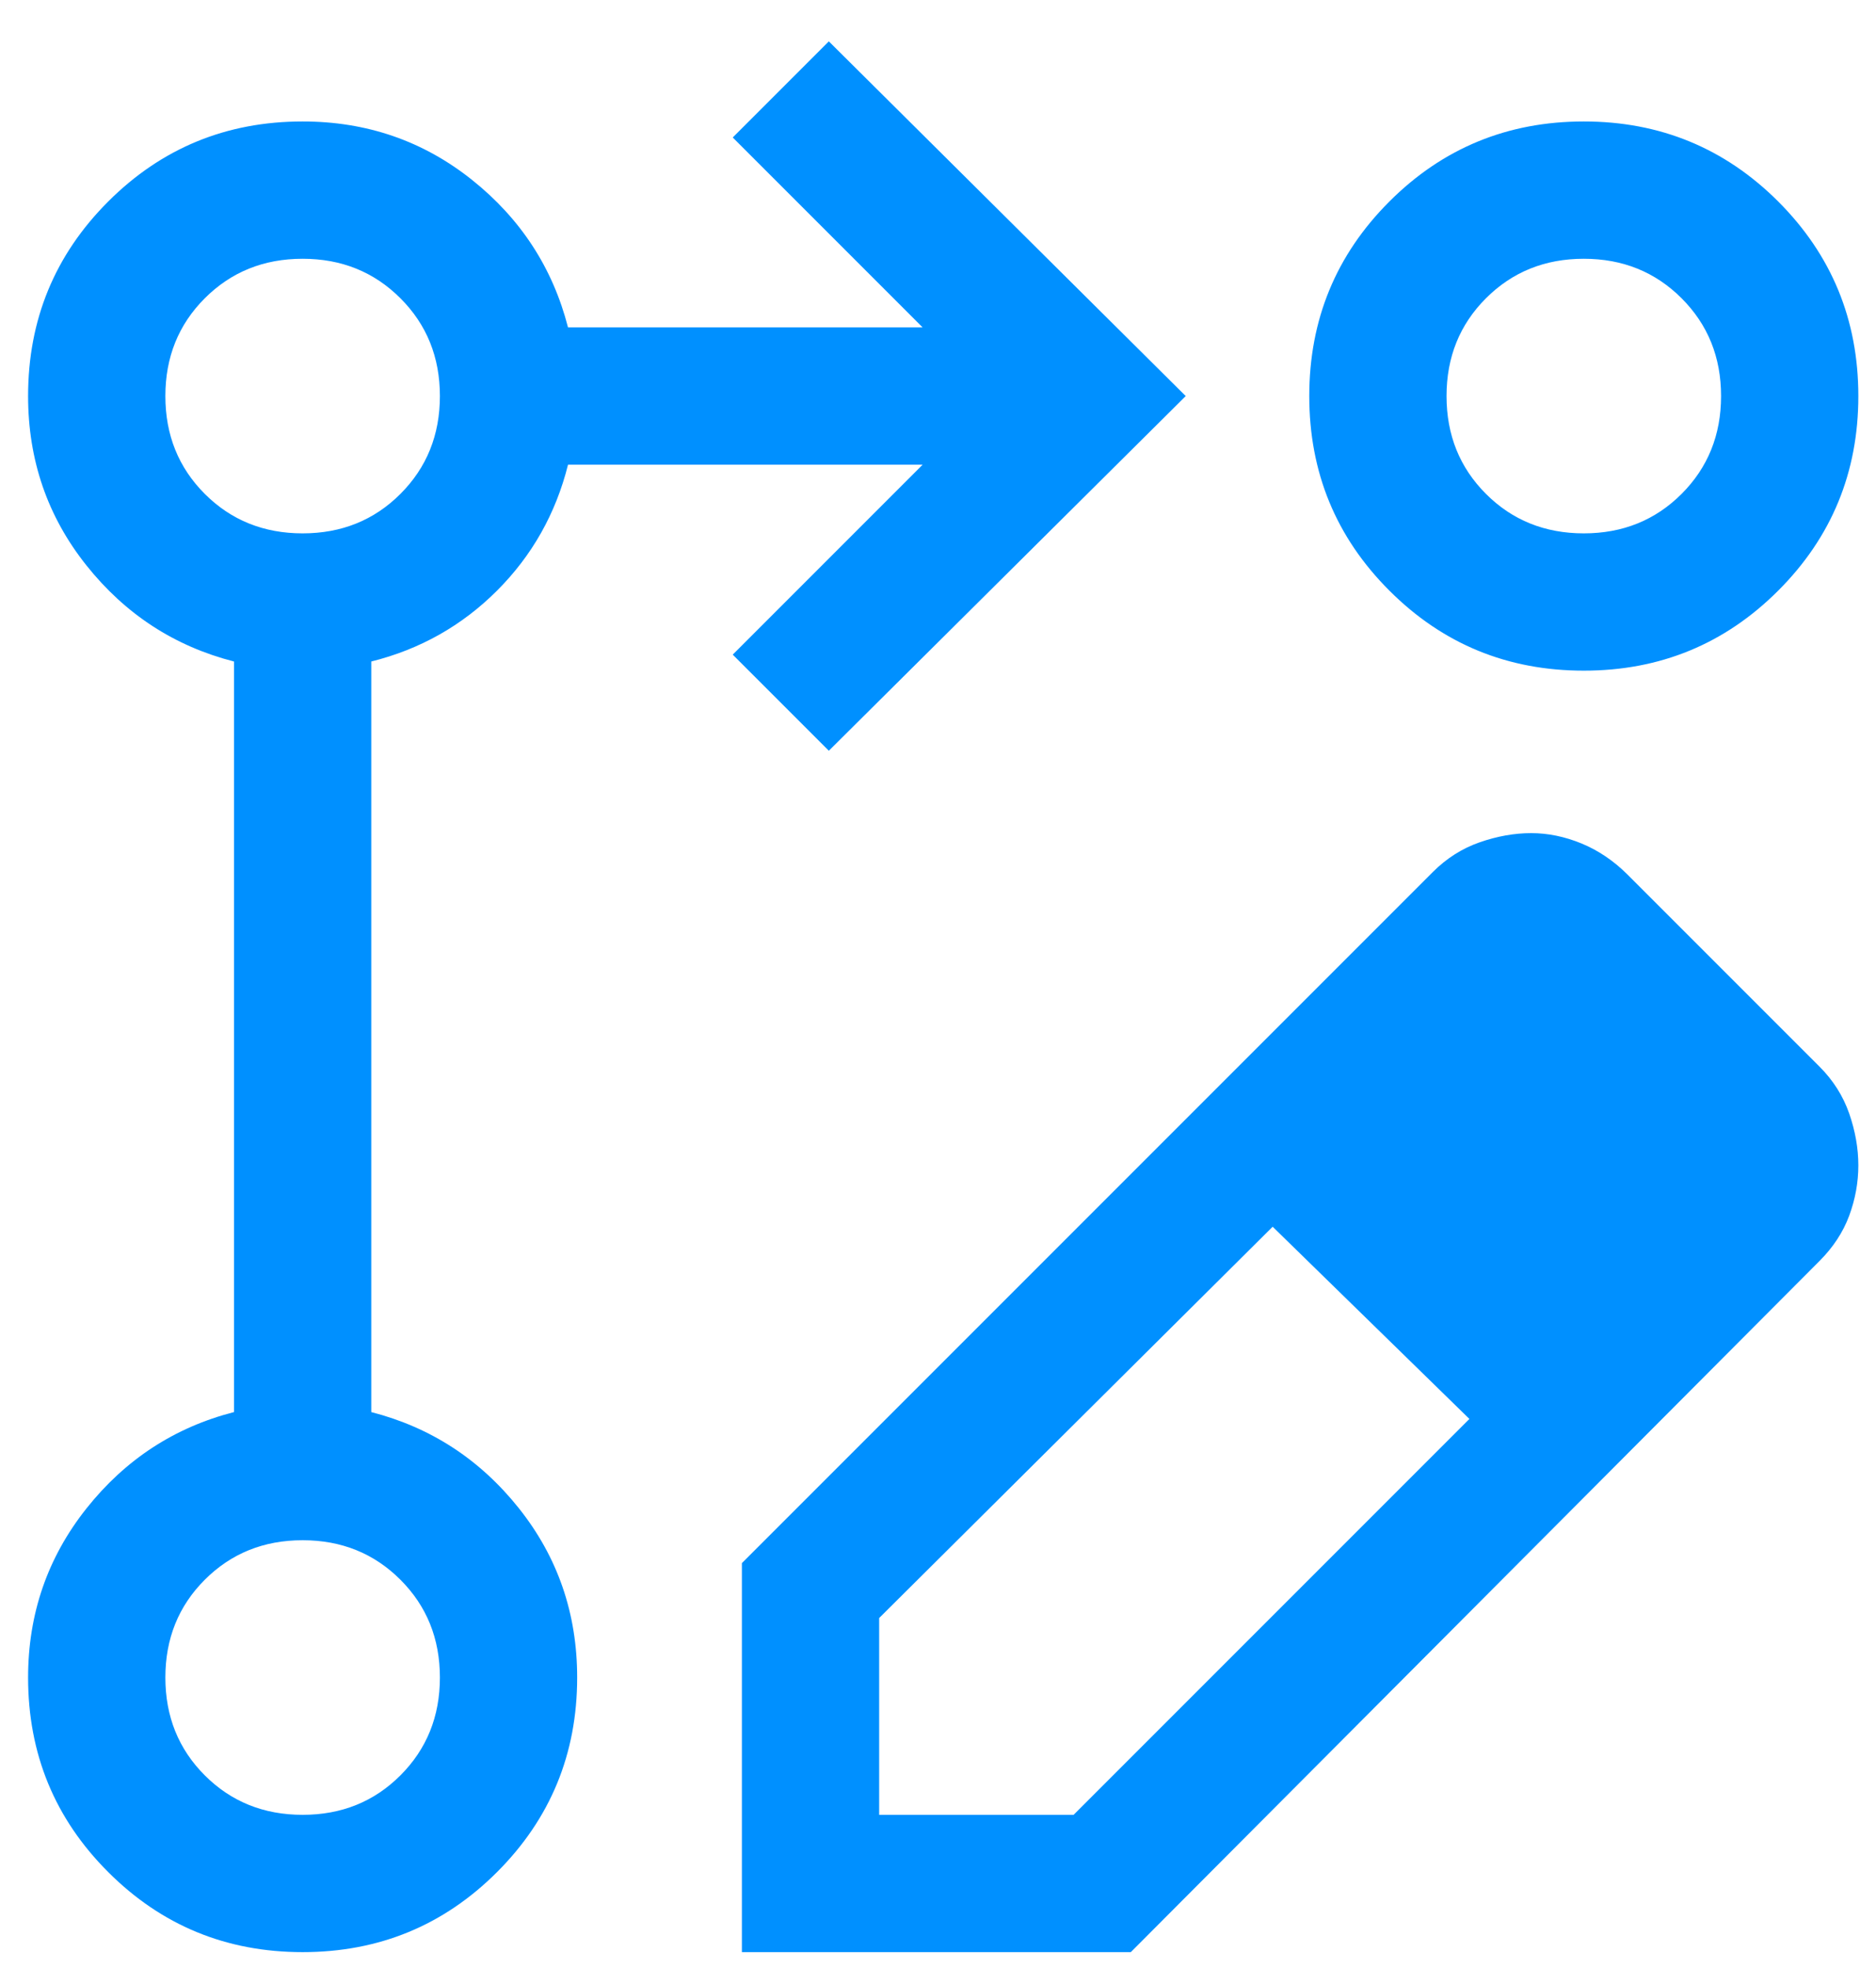 <?xml version="1.0" encoding="UTF-8"?> <svg xmlns="http://www.w3.org/2000/svg" width="41" height="43" viewBox="0 0 41 43" fill="none"><path d="M16.214 42.654V34.154L31.314 19.054C31.614 18.754 31.955 18.538 32.339 18.404C32.722 18.271 33.097 18.204 33.464 18.204C33.83 18.204 34.196 18.279 34.562 18.429C34.927 18.579 35.261 18.804 35.564 19.104L39.764 23.304C40.064 23.604 40.28 23.946 40.414 24.329C40.547 24.713 40.614 25.091 40.614 25.464C40.614 25.837 40.547 26.203 40.414 26.564C40.28 26.924 40.064 27.254 39.764 27.554L24.714 42.654H16.214ZM19.214 39.654H23.464L32.114 31.004L27.814 26.804L19.214 35.354V39.654ZM18.114 16.404L16.014 14.304L20.164 10.154H12.414C12.147 11.221 11.63 12.138 10.864 12.904C10.097 13.671 9.18 14.188 8.114 14.454V30.854C9.414 31.188 10.489 31.888 11.339 32.954C12.189 34.021 12.614 35.254 12.614 36.654C12.614 38.321 12.03 39.738 10.864 40.904C9.697 42.071 8.28 42.654 6.614 42.654C4.947 42.654 3.53 42.071 2.364 40.904C1.197 39.738 0.614 38.321 0.614 36.654C0.614 35.262 1.039 34.031 1.889 32.96C2.739 31.89 3.814 31.188 5.114 30.854V14.454C3.814 14.121 2.739 13.421 1.889 12.354C1.039 11.288 0.614 10.054 0.614 8.654C0.614 6.988 1.197 5.571 2.364 4.404C3.53 3.238 4.947 2.654 6.614 2.654C8.014 2.654 9.247 3.079 10.314 3.929C11.38 4.779 12.08 5.854 12.414 7.154H20.164L16.014 3.004L18.114 0.904L25.914 8.654L18.114 16.404ZM34.614 2.654C36.28 2.654 37.697 3.238 38.864 4.404C40.03 5.571 40.614 6.988 40.614 8.654C40.614 10.321 40.03 11.738 38.864 12.904C37.697 14.071 36.28 14.654 34.614 14.654C32.947 14.654 31.53 14.071 30.364 12.904C29.197 11.738 28.614 10.321 28.614 8.654C28.614 6.988 29.197 5.571 30.364 4.404C31.53 3.238 32.947 2.654 34.614 2.654ZM6.614 39.654C7.464 39.654 8.176 39.367 8.751 38.792C9.326 38.217 9.614 37.504 9.614 36.654C9.614 35.804 9.326 35.092 8.751 34.517C8.176 33.942 7.464 33.654 6.614 33.654C5.764 33.654 5.051 33.942 4.476 34.517C3.901 35.092 3.614 35.804 3.614 36.654C3.614 37.504 3.901 38.217 4.476 38.792C5.051 39.367 5.764 39.654 6.614 39.654ZM6.614 11.654C7.464 11.654 8.176 11.367 8.751 10.792C9.326 10.217 9.614 9.504 9.614 8.654C9.614 7.804 9.326 7.092 8.751 6.517C8.176 5.942 7.464 5.654 6.614 5.654C5.764 5.654 5.051 5.942 4.476 6.517C3.901 7.092 3.614 7.804 3.614 8.654C3.614 9.504 3.901 10.217 4.476 10.792C5.051 11.367 5.764 11.654 6.614 11.654ZM34.614 11.654C35.464 11.654 36.176 11.367 36.751 10.792C37.326 10.217 37.614 9.504 37.614 8.654C37.614 7.804 37.326 7.092 36.751 6.517C36.176 5.942 35.464 5.654 34.614 5.654C33.764 5.654 33.051 5.942 32.476 6.517C31.901 7.092 31.614 7.804 31.614 8.654C31.614 9.504 31.901 10.217 32.476 10.792C33.051 11.367 33.764 11.654 34.614 11.654Z" fill="#0090FF"></path></svg> 